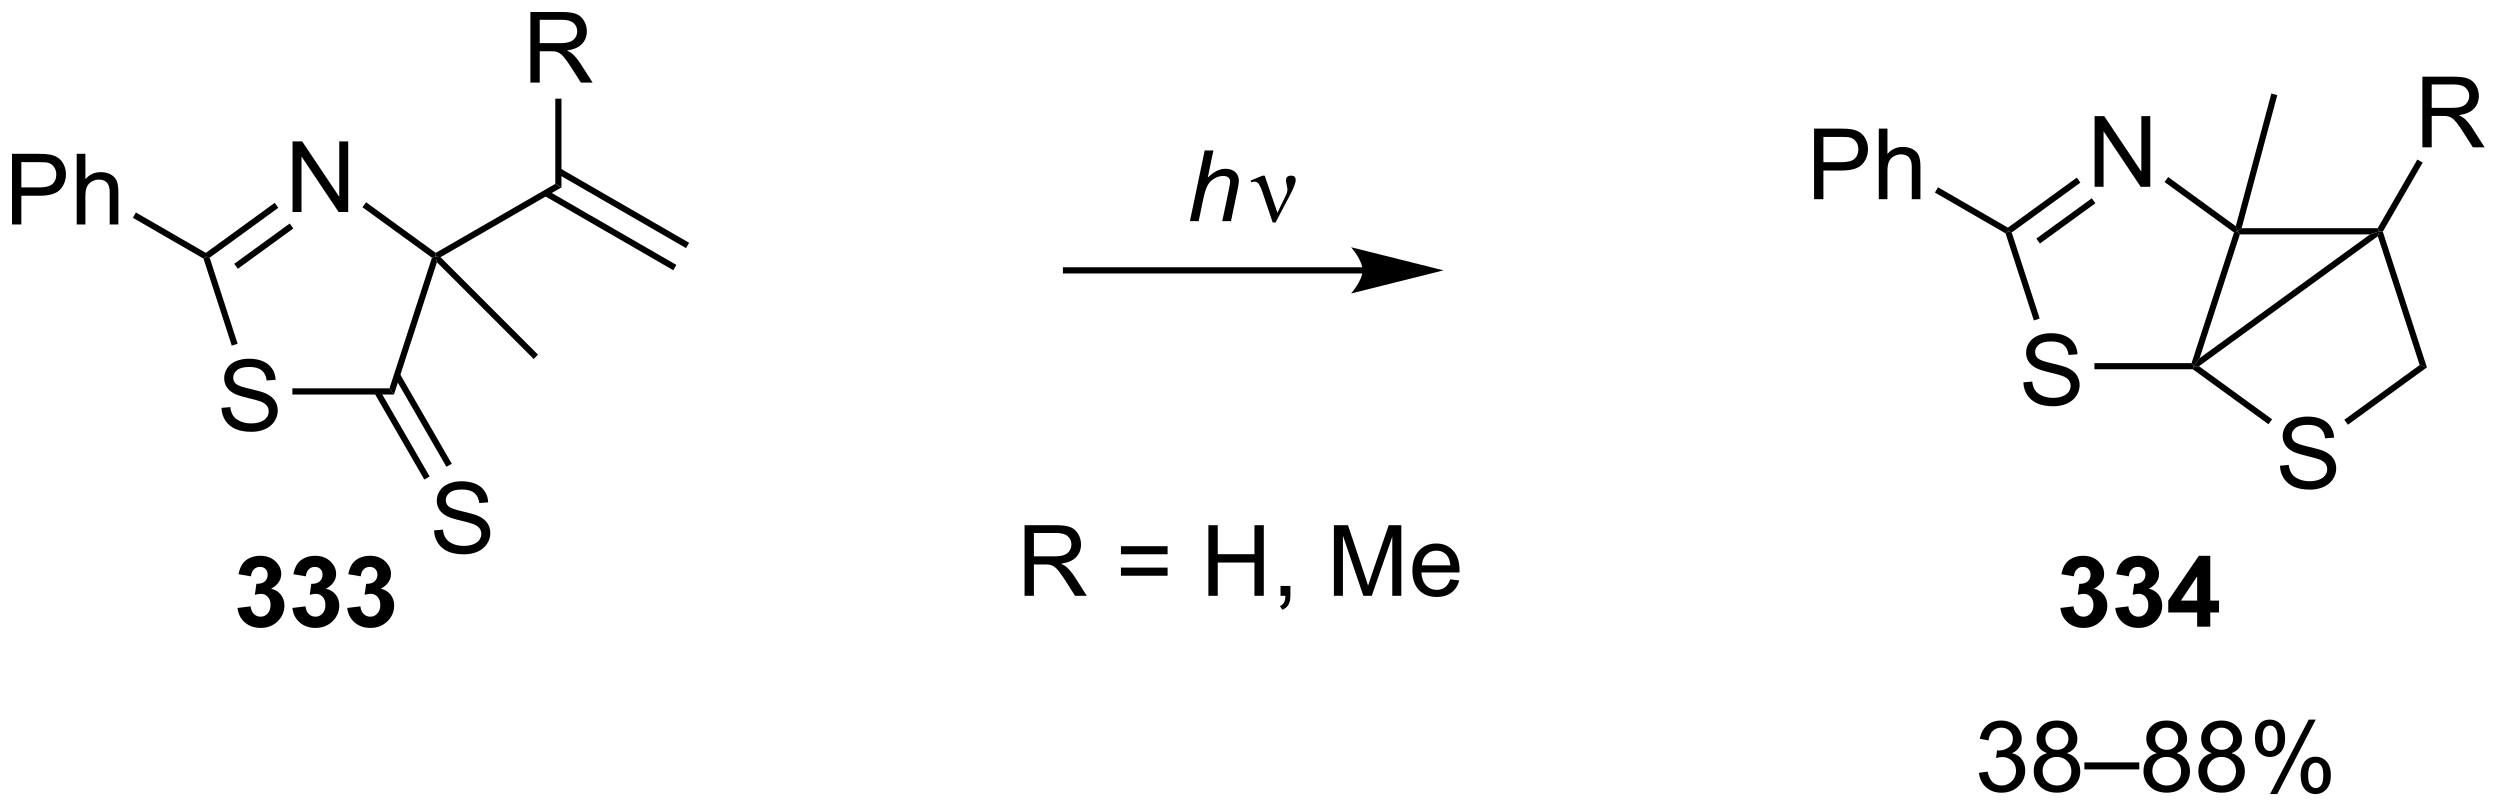 <?xml version="1.0" encoding="UTF-8"?>
<!DOCTYPE svg PUBLIC '-//W3C//DTD SVG 1.0//EN'
          'http://www.w3.org/TR/2001/REC-SVG-20010904/DTD/svg10.dtd'>
<svg stroke-dasharray="none" shape-rendering="auto" xmlns="http://www.w3.org/2000/svg" font-family="'Dialog'" text-rendering="auto" width="556" fill-opacity="1" color-interpolation="auto" color-rendering="auto" preserveAspectRatio="xMidYMid meet" font-size="12px" viewBox="0 0 556 180" fill="black" xmlns:xlink="http://www.w3.org/1999/xlink" stroke="black" image-rendering="auto" stroke-miterlimit="10" stroke-linecap="square" stroke-linejoin="miter" font-style="normal" stroke-width="1" height="180" stroke-dashoffset="0" font-weight="normal" stroke-opacity="1"
><!--Generated by the Batik Graphics2D SVG Generator--><defs id="genericDefs"
  /><g
  ><defs id="defs1"
    ><clipPath clipPathUnits="userSpaceOnUse" id="clipPath1"
      ><path d="M2.497 1.596 L210.709 1.596 L210.709 68.818 L2.497 68.818 L2.497 1.596 Z"
      /></clipPath
      ><clipPath clipPathUnits="userSpaceOnUse" id="clipPath2"
      ><path d="M10.428 24.035 L10.428 89.388 L212.851 89.388 L212.851 24.035 Z"
      /></clipPath
    ></defs
    ><g transform="scale(2.667,2.667) translate(-2.497,-1.596) matrix(1.029,0,0,1.029,-8.229,-23.127)"
    ><path d="M28.372 57.08 L29.088 57.017 Q29.138 57.447 29.323 57.723 Q29.51 57.999 29.901 58.168 Q30.292 58.338 30.779 58.338 Q31.213 58.338 31.544 58.21 Q31.878 58.08 32.039 57.856 Q32.2 57.632 32.2 57.366 Q32.2 57.095 32.044 56.895 Q31.888 56.694 31.529 56.556 Q31.299 56.468 30.51 56.278 Q29.721 56.088 29.404 55.921 Q28.995 55.705 28.792 55.387 Q28.591 55.069 28.591 54.673 Q28.591 54.241 28.836 53.864 Q29.083 53.486 29.555 53.291 Q30.029 53.095 30.607 53.095 Q31.245 53.095 31.729 53.301 Q32.216 53.507 32.477 53.905 Q32.74 54.304 32.76 54.806 L32.034 54.861 Q31.974 54.319 31.635 54.043 Q31.299 53.765 30.638 53.765 Q29.951 53.765 29.635 54.017 Q29.323 54.267 29.323 54.624 Q29.323 54.931 29.544 55.132 Q29.763 55.33 30.688 55.541 Q31.612 55.749 31.956 55.905 Q32.456 56.134 32.693 56.489 Q32.932 56.843 32.932 57.304 Q32.932 57.759 32.669 58.166 Q32.409 58.569 31.917 58.796 Q31.427 59.02 30.815 59.02 Q30.036 59.02 29.51 58.793 Q28.987 58.564 28.688 58.111 Q28.388 57.655 28.372 57.08 Z" stroke="none" clip-path="url(#clipPath2)"
    /></g
    ><g transform="matrix(2.743,0,0,2.743,-28.603,-65.927)"
    ><path d="M34.147 41.224 L34.147 35.498 L34.926 35.498 L37.934 39.992 L37.934 35.498 L38.66 35.498 L38.66 41.224 L37.882 41.224 L34.874 36.724 L34.874 41.224 L34.147 41.224 Z" stroke="none" clip-path="url(#clipPath2)"
    /></g
    ><g transform="matrix(2.743,0,0,2.743,-28.603,-65.927)"
    ><path d="M34.133 56.021 L34.133 55.521 L42.006 55.521 L42.37 56.021 Z" stroke="none" clip-path="url(#clipPath2)"
    /></g
    ><g transform="matrix(2.743,0,0,2.743,-28.603,-65.927)"
    ><path d="M42.37 56.021 L42.006 55.521 L45.448 44.929 L45.742 44.834 L45.853 45.299 Z" stroke="none" clip-path="url(#clipPath2)"
    /></g
    ><g transform="matrix(2.743,0,0,2.743,-28.603,-65.927)"
    ><path d="M45.757 44.536 L45.742 44.834 L45.448 44.929 L39.816 40.838 L40.11 40.433 Z" stroke="none" clip-path="url(#clipPath2)"
    /></g
    ><g transform="matrix(2.743,0,0,2.743,-28.603,-65.927)"
    ><path d="M32.7 40.481 L32.994 40.885 L27.428 44.929 L27.134 44.834 L27.119 44.536 ZM33.917 42.155 L29.421 45.422 L29.715 45.827 L34.211 42.56 Z" stroke="none" clip-path="url(#clipPath2)"
    /></g
    ><g transform="matrix(2.743,0,0,2.743,-28.603,-65.927)"
    ><path d="M26.926 45.002 L27.134 44.834 L27.428 44.929 L29.695 51.907 L29.22 52.062 Z" stroke="none" clip-path="url(#clipPath2)"
    /></g
    ><g transform="matrix(2.743,0,0,2.743,-28.603,-65.927)"
    ><path d="M46.149 44.887 L45.742 44.834 L45.757 44.536 L55.451 38.94 L55.951 39.228 Z" stroke="none" clip-path="url(#clipPath2)"
    /></g
    ><g transform="matrix(2.743,0,0,2.743,-28.603,-65.927)"
    ><path d="M54.541 39.898 L65.018 45.947 L65.268 45.514 L54.791 39.465 ZM55.576 38.105 L66.053 44.154 L66.303 43.721 L55.826 37.672 Z" stroke="none" clip-path="url(#clipPath2)"
    /></g
    ><g transform="matrix(2.743,0,0,2.743,-28.603,-65.927)"
    ><path d="M53.431 30.734 L53.431 25.007 L55.97 25.007 Q56.736 25.007 57.134 25.161 Q57.533 25.314 57.77 25.705 Q58.009 26.096 58.009 26.57 Q58.009 27.179 57.614 27.598 Q57.22 28.015 56.395 28.127 Q56.697 28.273 56.853 28.413 Q57.184 28.718 57.481 29.174 L58.478 30.734 L57.525 30.734 L56.767 29.541 Q56.434 29.026 56.218 28.752 Q56.004 28.479 55.835 28.369 Q55.666 28.26 55.489 28.218 Q55.361 28.189 55.067 28.189 L54.189 28.189 L54.189 30.734 L53.431 30.734 ZM54.189 27.533 L55.817 27.533 Q56.337 27.533 56.629 27.427 Q56.923 27.32 57.074 27.083 Q57.228 26.846 57.228 26.57 Q57.228 26.163 56.931 25.903 Q56.637 25.64 56.002 25.64 L54.189 25.64 L54.189 27.533 Z" stroke="none" clip-path="url(#clipPath2)"
    /></g
    ><g transform="matrix(2.743,0,0,2.743,-28.603,-65.927)"
    ><path d="M55.951 39.228 L55.451 38.94 L55.451 32.034 L55.951 32.034 Z" stroke="none" clip-path="url(#clipPath2)"
    /></g
    ><g transform="matrix(2.743,0,0,2.743,-28.603,-65.927)"
    ><path d="M45.853 45.299 L45.742 44.834 L46.149 44.887 L54.05 52.789 L53.697 53.142 Z" stroke="none" clip-path="url(#clipPath2)"
    /></g
    ><g transform="matrix(2.743,0,0,2.743,-28.603,-65.927)"
    ><path d="M45.622 67.039 L46.339 66.977 Q46.388 67.406 46.573 67.682 Q46.76 67.958 47.151 68.128 Q47.542 68.297 48.029 68.297 Q48.464 68.297 48.794 68.169 Q49.128 68.039 49.289 67.815 Q49.45 67.591 49.45 67.326 Q49.45 67.055 49.294 66.854 Q49.138 66.654 48.779 66.516 Q48.55 66.427 47.76 66.237 Q46.971 66.047 46.654 65.88 Q46.245 65.664 46.042 65.346 Q45.841 65.029 45.841 64.633 Q45.841 64.201 46.086 63.823 Q46.333 63.445 46.805 63.25 Q47.279 63.055 47.857 63.055 Q48.495 63.055 48.979 63.26 Q49.466 63.466 49.727 63.865 Q49.99 64.263 50.01 64.766 L49.284 64.82 Q49.224 64.279 48.885 64.003 Q48.55 63.724 47.888 63.724 Q47.2 63.724 46.885 63.977 Q46.573 64.227 46.573 64.583 Q46.573 64.891 46.794 65.091 Q47.013 65.289 47.938 65.5 Q48.862 65.708 49.206 65.865 Q49.706 66.094 49.943 66.448 Q50.182 66.802 50.182 67.263 Q50.182 67.719 49.919 68.125 Q49.659 68.529 49.167 68.755 Q48.677 68.979 48.065 68.979 Q47.286 68.979 46.76 68.753 Q46.237 68.523 45.938 68.07 Q45.638 67.615 45.622 67.039 Z" stroke="none" clip-path="url(#clipPath2)"
    /></g
    ><g transform="matrix(2.743,0,0,2.743,-28.603,-65.927)"
    ><path d="M40.776 55.896 L44.831 62.918 L45.264 62.668 L41.209 55.646 ZM42.402 54.571 L46.623 61.883 L47.056 61.633 L42.835 54.321 Z" stroke="none" clip-path="url(#clipPath2)"
    /></g
    ><g transform="matrix(2.743,0,0,2.743,-28.603,-65.927)"
    ><path d="M11.4 42.234 L11.4 36.507 L13.561 36.507 Q14.132 36.507 14.431 36.562 Q14.853 36.632 15.137 36.83 Q15.423 37.026 15.598 37.382 Q15.772 37.736 15.772 38.163 Q15.772 38.893 15.306 39.401 Q14.843 39.906 13.627 39.906 L12.158 39.906 L12.158 42.234 L11.4 42.234 ZM12.158 39.229 L13.64 39.229 Q14.374 39.229 14.681 38.955 Q14.991 38.682 14.991 38.187 Q14.991 37.828 14.809 37.572 Q14.627 37.315 14.33 37.234 Q14.14 37.182 13.624 37.182 L12.158 37.182 L12.158 39.229 ZM16.647 42.234 L16.647 36.507 L17.351 36.507 L17.351 38.562 Q17.843 37.992 18.593 37.992 Q19.054 37.992 19.392 38.174 Q19.733 38.354 19.879 38.674 Q20.025 38.994 20.025 39.604 L20.025 42.234 L19.322 42.234 L19.322 39.604 Q19.322 39.078 19.093 38.838 Q18.866 38.596 18.447 38.596 Q18.134 38.596 17.858 38.76 Q17.585 38.921 17.468 39.2 Q17.351 39.476 17.351 39.963 L17.351 42.234 L16.647 42.234 Z" stroke="none" clip-path="url(#clipPath2)"
    /></g
    ><g transform="matrix(2.743,0,0,2.743,-28.603,-65.927)"
    ><path d="M27.119 44.536 L27.134 44.834 L26.926 45.002 L21.2 41.696 L21.45 41.263 Z" stroke="none" clip-path="url(#clipPath2)"
    /></g
    ><g transform="matrix(2.743,0,0,2.743,-28.603,-65.927)"
    ><path d="M106.906 41.962 L108.102 36.236 L108.81 36.236 L108.352 38.434 Q108.748 38.051 109.086 37.887 Q109.427 37.72 109.787 37.72 Q110.302 37.72 110.586 37.991 Q110.873 38.262 110.873 38.707 Q110.873 38.926 110.748 39.512 L110.235 41.962 L109.529 41.962 L110.055 39.449 Q110.169 38.902 110.169 38.762 Q110.169 38.559 110.029 38.431 Q109.888 38.301 109.623 38.301 Q109.24 38.301 108.891 38.504 Q108.544 38.704 108.347 39.053 Q108.149 39.402 107.985 40.181 L107.615 41.962 L106.906 41.962 Z" stroke="none" clip-path="url(#clipPath2)"
    /></g
    ><g transform="matrix(2.743,0,0,2.743,-28.603,-65.927)"
    ><path d="M113.615 42.072 L112.75 39.509 Q112.665 39.254 112.524 39.009 Q112.383 38.762 112.138 38.762 Q112.021 38.762 111.878 38.814 L111.823 38.676 L112.797 38.277 L112.969 38.277 L113.998 41.282 L114.633 39.98 Q114.81 39.629 114.81 39.431 Q114.81 39.269 114.743 38.98 Q114.693 38.769 114.693 38.665 Q114.693 38.277 115.11 38.277 Q115.482 38.277 115.482 38.629 Q115.482 38.978 114.966 39.957 L113.849 42.072 L113.615 42.072 Z" stroke="none" clip-path="url(#clipPath2)"
    /></g
    ><g transform="matrix(2.743,0,0,2.743,-28.603,-65.927)"
    ><path d="M120.905 45.705 L96.857 45.705 L96.607 45.705 L96.607 46.205 L96.857 46.205 L120.905 46.205 L121.155 46.205 L121.155 45.705 L120.905 45.705 ZM127.47 45.955 L119.97 44.08 C119.97 44.08 120.905 45.135 120.905 45.955 C120.905 46.776 119.97 47.83 119.97 47.83 Z" stroke="none" clip-path="url(#clipPath2)"
    /></g
    ><g transform="matrix(2.743,0,0,2.743,-28.603,-65.927)"
    ><path d="M174.482 55.034 L175.198 54.972 Q175.248 55.401 175.433 55.678 Q175.62 55.954 176.011 56.123 Q176.401 56.292 176.888 56.292 Q177.323 56.292 177.654 56.165 Q177.987 56.034 178.149 55.81 Q178.31 55.586 178.31 55.321 Q178.31 55.05 178.154 54.849 Q177.998 54.649 177.638 54.511 Q177.409 54.422 176.62 54.232 Q175.831 54.042 175.513 53.876 Q175.105 53.659 174.901 53.342 Q174.701 53.024 174.701 52.628 Q174.701 52.196 174.946 51.818 Q175.193 51.441 175.665 51.245 Q176.138 51.05 176.717 51.05 Q177.355 51.05 177.839 51.256 Q178.326 51.461 178.586 51.86 Q178.849 52.258 178.87 52.761 L178.144 52.816 Q178.084 52.274 177.745 51.998 Q177.409 51.719 176.748 51.719 Q176.06 51.719 175.745 51.972 Q175.433 52.222 175.433 52.579 Q175.433 52.886 175.654 53.086 Q175.873 53.284 176.797 53.495 Q177.722 53.704 178.065 53.86 Q178.565 54.089 178.803 54.443 Q179.042 54.797 179.042 55.258 Q179.042 55.714 178.779 56.12 Q178.519 56.524 178.026 56.751 Q177.537 56.974 176.925 56.974 Q176.146 56.974 175.62 56.748 Q175.097 56.519 174.797 56.066 Q174.498 55.61 174.482 55.034 Z" stroke="none" clip-path="url(#clipPath2)"
    /></g
    ><g transform="matrix(2.743,0,0,2.743,-28.603,-65.927)"
    ><path d="M180.257 39.179 L180.257 33.452 L181.036 33.452 L184.044 37.947 L184.044 33.452 L184.77 33.452 L184.77 39.179 L183.992 39.179 L180.984 34.679 L180.984 39.179 L180.257 39.179 Z" stroke="none" clip-path="url(#clipPath2)"
    /></g
    ><g transform="matrix(2.743,0,0,2.743,-28.603,-65.927)"
    ><path d="M180.242 53.975 L180.242 53.475 L188.116 53.475 L188.298 53.725 L188.216 53.975 Z" stroke="none" clip-path="url(#clipPath2)"
    /></g
    ><g transform="matrix(2.743,0,0,2.743,-28.603,-65.927)"
    ><path d="M188.773 53.071 L188.298 53.725 L188.116 53.475 L191.558 42.884 L191.851 42.788 L192.033 43.038 Z" stroke="none" clip-path="url(#clipPath2)"
    /></g
    ><g transform="matrix(2.743,0,0,2.743,-28.603,-65.927)"
    ><path d="M191.704 42.372 L191.851 42.788 L191.558 42.884 L185.926 38.792 L186.22 38.388 Z" stroke="none" clip-path="url(#clipPath2)"
    /></g
    ><g transform="matrix(2.743,0,0,2.743,-28.603,-65.927)"
    ><path d="M178.81 38.435 L179.104 38.84 L173.538 42.884 L173.244 42.788 L173.228 42.491 ZM180.027 40.11 L175.531 43.377 L175.824 43.781 L180.321 40.514 Z" stroke="none" clip-path="url(#clipPath2)"
    /></g
    ><g transform="matrix(2.743,0,0,2.743,-28.603,-65.927)"
    ><path d="M173.036 42.957 L173.244 42.788 L173.538 42.884 L175.805 49.862 L175.33 50.017 Z" stroke="none" clip-path="url(#clipPath2)"
    /></g
    ><g transform="matrix(2.743,0,0,2.743,-28.603,-65.927)"
    ><path d="M157.51 40.188 L157.51 34.462 L159.671 34.462 Q160.242 34.462 160.541 34.516 Q160.963 34.587 161.247 34.785 Q161.533 34.98 161.708 35.337 Q161.882 35.691 161.882 36.118 Q161.882 36.847 161.416 37.355 Q160.952 37.86 159.736 37.86 L158.268 37.86 L158.268 40.188 L157.51 40.188 ZM158.268 37.183 L159.749 37.183 Q160.484 37.183 160.791 36.91 Q161.101 36.636 161.101 36.141 Q161.101 35.782 160.919 35.527 Q160.736 35.269 160.44 35.188 Q160.249 35.136 159.734 35.136 L158.268 35.136 L158.268 37.183 ZM162.757 40.188 L162.757 34.462 L163.46 34.462 L163.46 36.516 Q163.952 35.946 164.702 35.946 Q165.163 35.946 165.502 36.128 Q165.843 36.308 165.989 36.628 Q166.135 36.949 166.135 37.558 L166.135 40.188 L165.432 40.188 L165.432 37.558 Q165.432 37.032 165.202 36.792 Q164.976 36.55 164.557 36.55 Q164.244 36.55 163.968 36.714 Q163.695 36.876 163.577 37.154 Q163.46 37.431 163.46 37.917 L163.46 40.188 L162.757 40.188 Z" stroke="none" clip-path="url(#clipPath2)"
    /></g
    ><g transform="matrix(2.743,0,0,2.743,-28.603,-65.927)"
    ><path d="M173.228 42.491 L173.244 42.788 L173.036 42.957 L167.31 39.651 L167.56 39.218 Z" stroke="none" clip-path="url(#clipPath2)"
    /></g
    ><g transform="matrix(2.743,0,0,2.743,-28.603,-65.927)"
    ><path d="M195.286 61.794 L196.002 61.731 Q196.052 62.161 196.236 62.437 Q196.424 62.713 196.815 62.882 Q197.205 63.052 197.692 63.052 Q198.127 63.052 198.458 62.924 Q198.791 62.794 198.952 62.57 Q199.114 62.346 199.114 62.08 Q199.114 61.809 198.958 61.609 Q198.802 61.408 198.442 61.27 Q198.213 61.182 197.424 60.992 Q196.635 60.802 196.317 60.635 Q195.908 60.419 195.705 60.101 Q195.505 59.783 195.505 59.388 Q195.505 58.955 195.749 58.578 Q195.997 58.2 196.468 58.005 Q196.942 57.809 197.52 57.809 Q198.158 57.809 198.643 58.015 Q199.13 58.221 199.39 58.619 Q199.653 59.018 199.674 59.52 L198.947 59.575 Q198.887 59.033 198.549 58.757 Q198.213 58.479 197.552 58.479 Q196.864 58.479 196.549 58.731 Q196.236 58.981 196.236 59.338 Q196.236 59.645 196.458 59.846 Q196.677 60.044 197.601 60.255 Q198.525 60.463 198.869 60.619 Q199.369 60.849 199.606 61.203 Q199.846 61.557 199.846 62.018 Q199.846 62.474 199.583 62.88 Q199.322 63.283 198.83 63.51 Q198.341 63.734 197.729 63.734 Q196.95 63.734 196.424 63.507 Q195.9 63.278 195.601 62.825 Q195.302 62.369 195.286 61.794 Z" stroke="none" clip-path="url(#clipPath2)"
    /></g
    ><g transform="matrix(2.743,0,0,2.743,-28.603,-65.927)"
    ><path d="M188.216 53.975 L188.298 53.725 L188.723 53.725 L194.646 58.029 L194.352 58.434 Z" stroke="none" clip-path="url(#clipPath2)"
    /></g
    ><g transform="matrix(2.743,0,0,2.743,-28.603,-65.927)"
    ><path d="M200.797 58.472 L200.503 58.068 L206.611 53.63 L207.199 53.821 Z" stroke="none" clip-path="url(#clipPath2)"
    /></g
    ><g transform="matrix(2.743,0,0,2.743,-28.603,-65.927)"
    ><path d="M207.199 53.821 L206.611 53.63 L203.22 43.193 L203.351 42.788 L203.624 42.817 Z" stroke="none" clip-path="url(#clipPath2)"
    /></g
    ><g transform="matrix(2.743,0,0,2.743,-28.603,-65.927)"
    ><path d="M203.207 42.538 L203.351 42.788 L202.582 43.038 L192.033 43.038 L191.851 42.788 L192.177 42.538 Z" stroke="none" clip-path="url(#clipPath2)"
    /></g
    ><g transform="matrix(2.743,0,0,2.743,-28.603,-65.927)"
    ><path d="M188.723 53.725 L188.298 53.725 L188.773 53.071 L202.582 43.038 L203.351 42.788 L203.22 43.193 Z" stroke="none" clip-path="url(#clipPath2)"
    /></g
    ><g transform="matrix(2.743,0,0,2.743,-28.603,-65.927)"
    ><path d="M206.832 35.979 L206.832 30.252 L209.371 30.252 Q210.136 30.252 210.535 30.406 Q210.933 30.56 211.17 30.95 Q211.41 31.341 211.41 31.815 Q211.41 32.424 211.014 32.844 Q210.621 33.26 209.795 33.372 Q210.097 33.518 210.254 33.659 Q210.584 33.963 210.881 34.419 L211.879 35.979 L210.925 35.979 L210.167 34.786 Q209.834 34.271 209.618 33.997 Q209.405 33.724 209.235 33.614 Q209.066 33.505 208.889 33.463 Q208.761 33.435 208.467 33.435 L207.589 33.435 L207.589 35.979 L206.832 35.979 ZM207.589 32.779 L209.217 32.779 Q209.738 32.779 210.03 32.672 Q210.324 32.565 210.475 32.328 Q210.629 32.091 210.629 31.815 Q210.629 31.409 210.332 31.148 Q210.037 30.885 209.402 30.885 L207.589 30.885 L207.589 32.779 Z" stroke="none" clip-path="url(#clipPath2)"
    /></g
    ><g transform="matrix(2.743,0,0,2.743,-28.603,-65.927)"
    ><path d="M203.624 42.817 L203.351 42.788 L203.207 42.538 L206.423 36.968 L206.856 37.218 Z" stroke="none" clip-path="url(#clipPath2)"
    /></g
    ><g transform="matrix(2.743,0,0,2.743,-28.603,-65.927)"
    ><path d="M192.177 42.538 L191.851 42.788 L191.704 42.372 L194.586 31.616 L195.069 31.745 Z" stroke="none" clip-path="url(#clipPath2)"
    /></g
    ><g transform="matrix(2.743,0,0,2.743,-28.603,-65.927)"
    ><path d="M93.498 72.343 L93.498 66.617 L96.037 66.617 Q96.803 66.617 97.201 66.77 Q97.6 66.924 97.837 67.314 Q98.076 67.705 98.076 68.179 Q98.076 68.788 97.68 69.208 Q97.287 69.624 96.462 69.736 Q96.764 69.882 96.92 70.023 Q97.251 70.328 97.548 70.783 L98.545 72.343 L97.592 72.343 L96.834 71.15 Q96.501 70.635 96.285 70.361 Q96.071 70.088 95.902 69.978 Q95.733 69.869 95.555 69.828 Q95.428 69.799 95.134 69.799 L94.256 69.799 L94.256 72.343 L93.498 72.343 ZM94.256 69.143 L95.884 69.143 Q96.404 69.143 96.696 69.036 Q96.99 68.929 97.141 68.692 Q97.295 68.455 97.295 68.179 Q97.295 67.773 96.998 67.512 Q96.704 67.249 96.069 67.249 L94.256 67.249 L94.256 69.143 ZM105.095 68.976 L101.313 68.976 L101.313 68.32 L105.095 68.32 L105.095 68.976 ZM105.095 70.713 L101.313 70.713 L101.313 70.057 L105.095 70.057 L105.095 70.713 ZM108.403 72.343 L108.403 66.617 L109.161 66.617 L109.161 68.968 L112.138 68.968 L112.138 66.617 L112.895 66.617 L112.895 72.343 L112.138 72.343 L112.138 69.643 L109.161 69.643 L109.161 72.343 L108.403 72.343 ZM114.251 72.343 L114.251 71.541 L115.053 71.541 L115.053 72.343 Q115.053 72.786 114.897 73.057 Q114.74 73.328 114.399 73.476 L114.204 73.176 Q114.428 73.078 114.532 72.887 Q114.639 72.7 114.649 72.343 L114.251 72.343 ZM118.579 72.343 L118.579 66.617 L119.72 66.617 L121.076 70.671 Q121.264 71.236 121.35 71.518 Q121.446 71.205 121.654 70.601 L123.024 66.617 L124.045 66.617 L124.045 72.343 L123.313 72.343 L123.313 67.549 L121.649 72.343 L120.967 72.343 L119.311 67.468 L119.311 72.343 L118.579 72.343 ZM128.016 71.007 L128.743 71.096 Q128.571 71.734 128.105 72.085 Q127.641 72.437 126.92 72.437 Q126.009 72.437 125.475 71.877 Q124.944 71.314 124.944 70.304 Q124.944 69.257 125.483 68.679 Q126.022 68.101 126.881 68.101 Q127.712 68.101 128.238 68.669 Q128.766 69.234 128.766 70.26 Q128.766 70.322 128.764 70.447 L125.67 70.447 Q125.709 71.132 126.055 71.497 Q126.404 71.859 126.923 71.859 Q127.311 71.859 127.584 71.656 Q127.858 71.453 128.016 71.007 ZM125.709 69.869 L128.024 69.869 Q127.977 69.346 127.759 69.085 Q127.423 68.679 126.889 68.679 Q126.404 68.679 126.074 69.005 Q125.743 69.328 125.709 69.869 Z" stroke="none" clip-path="url(#clipPath2)"
    /></g
    ><g transform="matrix(2.743,0,0,2.743,-28.603,-65.927)"
    ><path d="M170.88 86.692 L171.583 86.598 Q171.706 87.197 171.995 87.46 Q172.286 87.723 172.706 87.723 Q173.201 87.723 173.542 87.38 Q173.885 87.036 173.885 86.528 Q173.885 86.044 173.568 85.731 Q173.253 85.416 172.763 85.416 Q172.565 85.416 172.268 85.494 L172.346 84.877 Q172.417 84.885 172.458 84.885 Q172.909 84.885 173.268 84.65 Q173.628 84.416 173.628 83.927 Q173.628 83.541 173.365 83.288 Q173.104 83.033 172.69 83.033 Q172.279 83.033 172.005 83.291 Q171.732 83.549 171.654 84.065 L170.951 83.94 Q171.081 83.231 171.536 82.843 Q171.995 82.455 172.674 82.455 Q173.143 82.455 173.536 82.656 Q173.932 82.856 174.141 83.205 Q174.349 83.552 174.349 83.942 Q174.349 84.315 174.149 84.619 Q173.951 84.924 173.56 85.104 Q174.068 85.221 174.349 85.591 Q174.63 85.958 174.63 86.513 Q174.63 87.263 174.083 87.786 Q173.536 88.307 172.701 88.307 Q171.948 88.307 171.448 87.859 Q170.951 87.408 170.88 86.692 ZM176.408 85.098 Q175.97 84.94 175.759 84.643 Q175.548 84.346 175.548 83.932 Q175.548 83.307 175.996 82.882 Q176.447 82.455 177.194 82.455 Q177.944 82.455 178.4 82.89 Q178.858 83.325 178.858 83.95 Q178.858 84.348 178.647 84.645 Q178.439 84.94 178.014 85.098 Q178.54 85.27 178.816 85.653 Q179.093 86.036 179.093 86.567 Q179.093 87.302 178.572 87.804 Q178.053 88.304 177.204 88.304 Q176.358 88.304 175.837 87.802 Q175.319 87.299 175.319 86.549 Q175.319 85.989 175.6 85.614 Q175.884 85.237 176.408 85.098 ZM176.267 83.908 Q176.267 84.315 176.527 84.572 Q176.79 84.83 177.21 84.83 Q177.616 84.83 177.874 84.575 Q178.134 84.317 178.134 83.947 Q178.134 83.559 177.866 83.296 Q177.6 83.033 177.202 83.033 Q176.798 83.033 176.533 83.291 Q176.267 83.549 176.267 83.908 ZM176.04 86.552 Q176.04 86.854 176.184 87.135 Q176.327 87.416 176.608 87.57 Q176.889 87.723 177.212 87.723 Q177.718 87.723 178.046 87.4 Q178.374 87.075 178.374 86.575 Q178.374 86.067 178.035 85.737 Q177.697 85.403 177.189 85.403 Q176.694 85.403 176.366 85.731 Q176.04 86.059 176.04 86.552 ZM179.427 86.416 L179.427 85.848 L183.878 85.848 L183.878 86.416 L179.427 86.416 ZM185.306 85.098 Q184.869 84.94 184.658 84.643 Q184.447 84.346 184.447 83.932 Q184.447 83.307 184.895 82.882 Q185.345 82.455 186.093 82.455 Q186.843 82.455 187.298 82.89 Q187.756 83.325 187.756 83.95 Q187.756 84.348 187.546 84.645 Q187.337 84.94 186.913 85.098 Q187.439 85.27 187.715 85.653 Q187.991 86.036 187.991 86.567 Q187.991 87.302 187.47 87.804 Q186.952 88.304 186.103 88.304 Q185.256 88.304 184.736 87.802 Q184.218 87.299 184.218 86.549 Q184.218 85.989 184.499 85.614 Q184.783 85.237 185.306 85.098 ZM185.165 83.908 Q185.165 84.315 185.426 84.572 Q185.689 84.83 186.108 84.83 Q186.514 84.83 186.772 84.575 Q187.033 84.317 187.033 83.947 Q187.033 83.559 186.764 83.296 Q186.499 83.033 186.1 83.033 Q185.697 83.033 185.431 83.291 Q185.165 83.549 185.165 83.908 ZM184.939 86.552 Q184.939 86.854 185.082 87.135 Q185.225 87.416 185.506 87.57 Q185.788 87.723 186.111 87.723 Q186.616 87.723 186.944 87.4 Q187.272 87.075 187.272 86.575 Q187.272 86.067 186.934 85.737 Q186.595 85.403 186.087 85.403 Q185.593 85.403 185.264 85.731 Q184.939 86.059 184.939 86.552 ZM189.755 85.098 Q189.318 84.94 189.107 84.643 Q188.896 84.346 188.896 83.932 Q188.896 83.307 189.344 82.882 Q189.794 82.455 190.542 82.455 Q191.292 82.455 191.747 82.89 Q192.206 83.325 192.206 83.95 Q192.206 84.348 191.995 84.645 Q191.786 84.94 191.362 85.098 Q191.888 85.27 192.164 85.653 Q192.44 86.036 192.44 86.567 Q192.44 87.302 191.919 87.804 Q191.401 88.304 190.552 88.304 Q189.706 88.304 189.185 87.802 Q188.667 87.299 188.667 86.549 Q188.667 85.989 188.948 85.614 Q189.232 85.237 189.755 85.098 ZM189.615 83.908 Q189.615 84.315 189.875 84.572 Q190.138 84.83 190.557 84.83 Q190.964 84.83 191.221 84.575 Q191.482 84.317 191.482 83.947 Q191.482 83.559 191.214 83.296 Q190.948 83.033 190.549 83.033 Q190.146 83.033 189.88 83.291 Q189.615 83.549 189.615 83.908 ZM189.388 86.552 Q189.388 86.854 189.531 87.135 Q189.674 87.416 189.956 87.57 Q190.237 87.723 190.56 87.723 Q191.065 87.723 191.393 87.4 Q191.721 87.075 191.721 86.575 Q191.721 86.067 191.383 85.737 Q191.044 85.403 190.536 85.403 Q190.042 85.403 189.714 85.731 Q189.388 86.059 189.388 86.552 ZM193.256 83.854 Q193.256 83.239 193.564 82.809 Q193.874 82.38 194.46 82.38 Q194.999 82.38 195.35 82.765 Q195.704 83.15 195.704 83.895 Q195.704 84.622 195.348 85.015 Q194.991 85.408 194.468 85.408 Q193.947 85.408 193.6 85.023 Q193.256 84.635 193.256 83.854 ZM194.478 82.864 Q194.218 82.864 194.043 83.091 Q193.869 83.317 193.869 83.924 Q193.869 84.473 194.043 84.7 Q194.22 84.924 194.478 84.924 Q194.744 84.924 194.918 84.697 Q195.093 84.471 195.093 83.869 Q195.093 83.315 194.915 83.091 Q194.741 82.864 194.478 82.864 ZM194.483 88.416 L197.616 82.38 L198.186 82.38 L195.064 88.416 L194.483 88.416 ZM196.96 86.862 Q196.96 86.244 197.267 85.817 Q197.577 85.388 198.165 85.388 Q198.704 85.388 199.059 85.773 Q199.413 86.158 199.413 86.903 Q199.413 87.63 199.053 88.023 Q198.697 88.416 198.171 88.416 Q197.65 88.416 197.303 88.028 Q196.96 87.638 196.96 86.862 ZM198.186 85.872 Q197.921 85.872 197.746 86.098 Q197.572 86.325 197.572 86.932 Q197.572 87.479 197.746 87.705 Q197.923 87.932 198.181 87.932 Q198.452 87.932 198.624 87.705 Q198.798 87.479 198.798 86.877 Q198.798 86.322 198.621 86.098 Q198.447 85.872 198.186 85.872 Z" stroke="none" clip-path="url(#clipPath2)"
    /></g
    ><g transform="matrix(2.743,0,0,2.743,-28.603,-65.927)"
    ><path d="M29.683 73.326 L30.746 73.198 Q30.796 73.604 31.017 73.821 Q31.241 74.034 31.558 74.034 Q31.897 74.034 32.129 73.776 Q32.363 73.519 32.363 73.081 Q32.363 72.667 32.139 72.425 Q31.918 72.183 31.598 72.183 Q31.387 72.183 31.092 72.263 L31.215 71.37 Q31.66 71.38 31.894 71.177 Q32.129 70.972 32.129 70.63 Q32.129 70.341 31.957 70.169 Q31.785 69.998 31.499 69.998 Q31.217 69.998 31.017 70.193 Q30.819 70.388 30.777 70.763 L29.764 70.591 Q29.871 70.073 30.082 69.763 Q30.296 69.451 30.676 69.274 Q31.058 69.097 31.53 69.097 Q32.34 69.097 32.827 69.612 Q33.23 70.034 33.23 70.565 Q33.23 71.318 32.405 71.769 Q32.897 71.873 33.191 72.24 Q33.488 72.607 33.488 73.128 Q33.488 73.88 32.936 74.414 Q32.387 74.946 31.566 74.946 Q30.788 74.946 30.275 74.498 Q29.764 74.05 29.683 73.326 ZM34.133 73.326 L35.195 73.198 Q35.245 73.604 35.466 73.821 Q35.69 74.034 36.008 74.034 Q36.346 74.034 36.578 73.776 Q36.812 73.519 36.812 73.081 Q36.812 72.667 36.588 72.425 Q36.367 72.183 36.047 72.183 Q35.836 72.183 35.542 72.263 L35.664 71.37 Q36.109 71.38 36.344 71.177 Q36.578 70.972 36.578 70.63 Q36.578 70.341 36.406 70.169 Q36.234 69.998 35.948 69.998 Q35.667 69.998 35.466 70.193 Q35.268 70.388 35.227 70.763 L34.213 70.591 Q34.32 70.073 34.531 69.763 Q34.745 69.451 35.125 69.274 Q35.508 69.097 35.979 69.097 Q36.789 69.097 37.276 69.612 Q37.68 70.034 37.68 70.565 Q37.68 71.318 36.854 71.769 Q37.346 71.873 37.641 72.24 Q37.937 72.607 37.937 73.128 Q37.937 73.88 37.385 74.414 Q36.836 74.946 36.016 74.946 Q35.237 74.946 34.724 74.498 Q34.213 74.05 34.133 73.326 ZM38.582 73.326 L39.644 73.198 Q39.694 73.604 39.915 73.821 Q40.139 74.034 40.457 74.034 Q40.795 74.034 41.027 73.776 Q41.262 73.519 41.262 73.081 Q41.262 72.667 41.038 72.425 Q40.816 72.183 40.496 72.183 Q40.285 72.183 39.991 72.263 L40.113 71.37 Q40.559 71.38 40.793 71.177 Q41.027 70.972 41.027 70.63 Q41.027 70.341 40.855 70.169 Q40.684 69.998 40.397 69.998 Q40.116 69.998 39.915 70.193 Q39.717 70.388 39.676 70.763 L38.663 70.591 Q38.769 70.073 38.98 69.763 Q39.194 69.451 39.574 69.274 Q39.957 69.097 40.428 69.097 Q41.238 69.097 41.725 69.612 Q42.129 70.034 42.129 70.565 Q42.129 71.318 41.303 71.769 Q41.795 71.873 42.09 72.24 Q42.387 72.607 42.387 73.128 Q42.387 73.88 41.834 74.414 Q41.285 74.946 40.465 74.946 Q39.686 74.946 39.173 74.498 Q38.663 74.05 38.582 73.326 Z" stroke="none" clip-path="url(#clipPath2)"
    /></g
    ><g transform="matrix(2.743,0,0,2.743,-28.603,-65.927)"
    ><path d="M177.483 73.326 L178.545 73.198 Q178.595 73.604 178.816 73.821 Q179.04 74.034 179.358 74.034 Q179.696 74.034 179.928 73.776 Q180.162 73.519 180.162 73.081 Q180.162 72.667 179.938 72.425 Q179.717 72.183 179.397 72.183 Q179.186 72.183 178.892 72.263 L179.014 71.37 Q179.459 71.38 179.694 71.177 Q179.928 70.972 179.928 70.63 Q179.928 70.341 179.756 70.169 Q179.584 69.998 179.298 69.998 Q179.017 69.998 178.816 70.193 Q178.618 70.388 178.576 70.763 L177.563 70.591 Q177.67 70.073 177.881 69.763 Q178.095 69.451 178.475 69.274 Q178.858 69.097 179.329 69.097 Q180.139 69.097 180.626 69.612 Q181.03 70.034 181.03 70.565 Q181.03 71.318 180.204 71.769 Q180.696 71.873 180.99 72.24 Q181.287 72.607 181.287 73.128 Q181.287 73.88 180.735 74.414 Q180.186 74.946 179.365 74.946 Q178.587 74.946 178.074 74.498 Q177.563 74.05 177.483 73.326 ZM181.932 73.326 L182.994 73.198 Q183.044 73.604 183.265 73.821 Q183.489 74.034 183.807 74.034 Q184.145 74.034 184.377 73.776 Q184.612 73.519 184.612 73.081 Q184.612 72.667 184.388 72.425 Q184.166 72.183 183.846 72.183 Q183.635 72.183 183.341 72.263 L183.463 71.37 Q183.909 71.38 184.143 71.177 Q184.377 70.972 184.377 70.63 Q184.377 70.341 184.205 70.169 Q184.034 69.998 183.747 69.998 Q183.466 69.998 183.265 70.193 Q183.067 70.388 183.026 70.763 L182.013 70.591 Q182.119 70.073 182.33 69.763 Q182.544 69.451 182.924 69.274 Q183.307 69.097 183.778 69.097 Q184.588 69.097 185.075 69.612 Q185.479 70.034 185.479 70.565 Q185.479 71.318 184.653 71.769 Q185.145 71.873 185.44 72.24 Q185.737 72.607 185.737 73.128 Q185.737 73.88 185.185 74.414 Q184.635 74.946 183.815 74.946 Q183.036 74.946 182.523 74.498 Q182.013 74.05 181.932 73.326 ZM188.571 74.847 L188.571 73.693 L186.227 73.693 L186.227 72.732 L188.712 69.097 L189.634 69.097 L189.634 72.729 L190.345 72.729 L190.345 73.693 L189.634 73.693 L189.634 74.847 L188.571 74.847 ZM188.571 72.729 L188.571 70.771 L187.256 72.729 L188.571 72.729 Z" stroke="none" clip-path="url(#clipPath2)"
    /></g
  ></g
></svg
>
